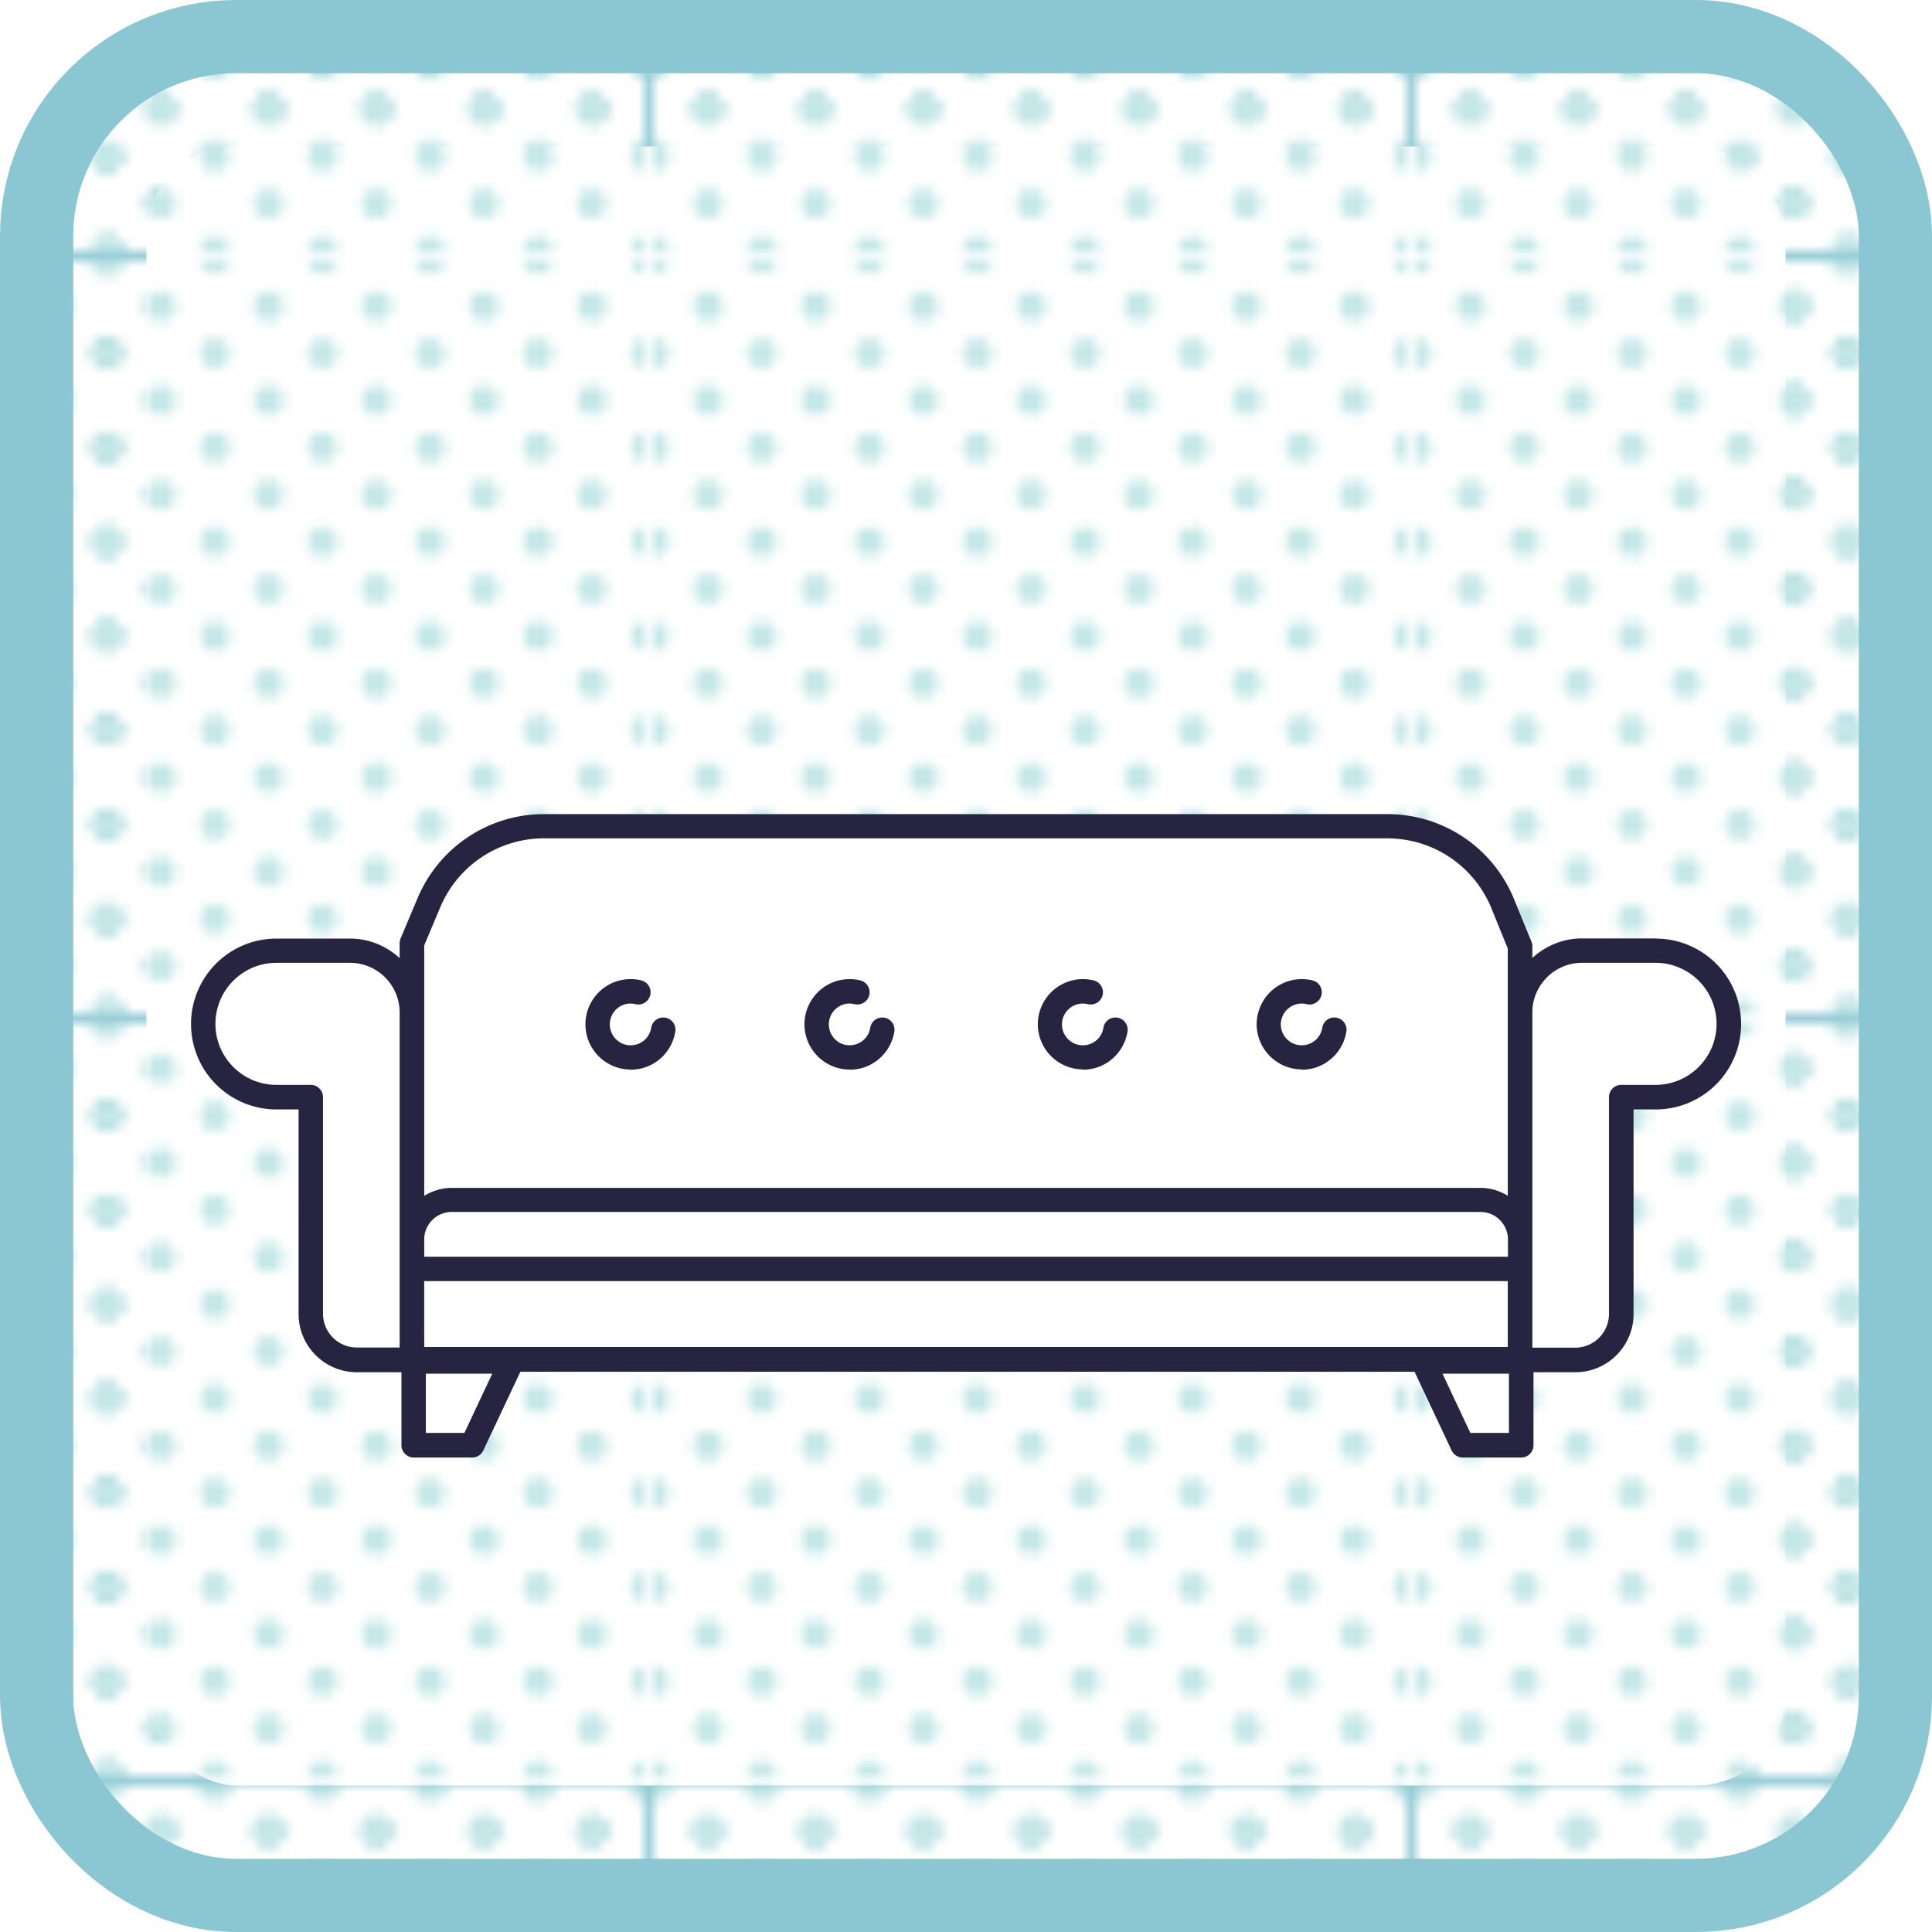 <svg id="Layer_2" data-name="Layer 2" xmlns="http://www.w3.org/2000/svg" viewBox="0 0 118.73 118.73"><defs><pattern id="_新規パターンスウォッチ_5" data-name="新規パターンスウォッチ 5" x="0" y="0" width="70.22" height="70.22" patternTransform="matrix(0 -.66 .66 0 2336.37 -11465.29)" patternUnits="userSpaceOnUse"><path fill="none" d="M0 0h70.22v70.22H0z"/><path class="cls-3" d="M68.82 70.22h-5.97c0-.78-.63-1.4-1.4-1.4s-1.4.63-1.4 1.4h-5.97c0-.78-.63-1.4-1.4-1.4s-1.4.63-1.4 1.4h-5.97c0-.78-.63-1.4-1.4-1.4s-1.4.63-1.4 1.4h-5.97c0-.78-.63-1.4-1.4-1.4s-1.4.63-1.4 1.4h-5.97c0-.78-.63-1.4-1.4-1.4s-1.4.63-1.4 1.4H19c0-.78-.63-1.4-1.4-1.4s-1.4.63-1.4 1.4h-5.97c0-.78-.63-1.4-1.4-1.4s-1.4.63-1.4 1.4H1.4c0-.78-.63-1.4-1.4-1.4V61.6c.78 0 1.4-.63 1.4-1.4S.77 58.8 0 58.8v-7.22c.78 0 1.4-.63 1.4-1.4s-.63-1.4-1.4-1.4v-7.22c.78 0 1.4-.63 1.4-1.4s-.63-1.4-1.4-1.4v-7.22c.78 0 1.4-.63 1.4-1.4s-.63-1.4-1.4-1.4v-7.22c.78 0 1.4-.63 1.4-1.4s-.63-1.4-1.4-1.4V11.5c.78 0 1.4-.63 1.4-1.4S.77 8.7 0 8.7V1.4C.78 1.4 1.4.78 1.4 0h5.97c0 .78.63 1.4 1.4 1.4s1.4-.63 1.4-1.4h5.97c0 .78.63 1.4 1.4 1.4s1.4-.63 1.4-1.4h5.97c0 .78.63 1.4 1.4 1.4s1.4-.63 1.4-1.4h5.97c0 .78.63 1.4 1.4 1.4s1.4-.63 1.4-1.4h5.97c0 .78.63 1.4 1.4 1.4s1.4-.63 1.4-1.4h5.97c0 .78.63 1.4 1.4 1.4s1.4-.63 1.4-1.4h5.97c0 .78.63 1.4 1.4 1.4s1.4-.63 1.4-1.4h5.97c0 .78.63 1.4 1.4 1.4v7.22c-.78 0-1.4.63-1.4 1.4s.63 1.4 1.4 1.4v7.22c-.78 0-1.4.63-1.4 1.4s.63 1.4 1.4 1.4v7.22c-.78 0-1.4.63-1.4 1.4s.63 1.4 1.4 1.4v7.22c-.78 0-1.4.63-1.4 1.4s.63 1.4 1.4 1.4v7.22c-.78 0-1.4.63-1.4 1.4s.63 1.4 1.4 1.4v7.22c-.78 0-1.4.63-1.4 1.4s.63 1.4 1.4 1.4v7.22c-.78 0-1.4.63-1.4 1.4zM5.8 65.2c0-.78-.63-1.4-1.4-1.4S3 64.43 3 65.2s.63 1.4 1.4 1.4 1.4-.63 1.4-1.4zm0-10.03c0-.78-.63-1.4-1.4-1.4S3 54.4 3 55.17s.63 1.4 1.4 1.4 1.4-.63 1.4-1.4zm0-10.03c0-.78-.63-1.4-1.4-1.4s-1.4.63-1.4 1.4.63 1.4 1.4 1.4 1.4-.63 1.4-1.4zm0-10.03c0-.78-.63-1.4-1.4-1.4s-1.4.63-1.4 1.4.63 1.4 1.4 1.4 1.4-.63 1.4-1.4zm0-10.03c0-.78-.63-1.4-1.4-1.4s-1.4.63-1.4 1.4.63 1.4 1.4 1.4 1.4-.63 1.4-1.4zm0-10.03c0-.78-.63-1.4-1.4-1.4s-1.4.63-1.4 1.4.63 1.4 1.4 1.4 1.4-.63 1.4-1.4zm0-10.03c0-.78-.63-1.4-1.4-1.4S3 4.25 3 5.02s.63 1.4 1.4 1.4 1.4-.63 1.4-1.4zm4.39 55.17c0-.78-.63-1.4-1.4-1.4s-1.4.63-1.4 1.4.63 1.4 1.4 1.4 1.4-.63 1.4-1.4zm0-10.03c0-.78-.63-1.4-1.4-1.4s-1.4.63-1.4 1.4.63 1.4 1.4 1.4 1.4-.63 1.4-1.4zm0-10.03c0-.78-.63-1.4-1.4-1.4s-1.4.63-1.4 1.4.63 1.4 1.4 1.4 1.4-.63 1.4-1.4zm0-10.03c0-.78-.63-1.4-1.4-1.4s-1.4.63-1.4 1.4.63 1.4 1.4 1.4 1.4-.63 1.4-1.4zm0-10.03c0-.78-.63-1.4-1.4-1.4s-1.4.63-1.4 1.4.63 1.4 1.4 1.4 1.4-.63 1.4-1.4zm0-10.03c0-.78-.63-1.4-1.4-1.4s-1.4.63-1.4 1.4.63 1.4 1.4 1.4 1.4-.63 1.4-1.4zm4.39 55.17c0-.78-.63-1.4-1.4-1.4s-1.4.63-1.4 1.4.63 1.4 1.4 1.4 1.4-.63 1.4-1.4zm0-10.03c0-.78-.63-1.4-1.4-1.4s-1.4.63-1.4 1.4.63 1.4 1.4 1.4 1.4-.63 1.4-1.4zm0-10.03c0-.78-.63-1.4-1.4-1.4s-1.4.63-1.4 1.4.63 1.4 1.4 1.4 1.4-.63 1.4-1.4zm0-10.03c0-.78-.63-1.4-1.4-1.4s-1.4.63-1.4 1.4.63 1.4 1.4 1.4 1.4-.63 1.4-1.4zm0-10.03c0-.78-.63-1.4-1.4-1.4s-1.4.63-1.4 1.4.63 1.4 1.4 1.4 1.4-.63 1.4-1.4zm0-10.03c0-.78-.63-1.4-1.4-1.4s-1.4.63-1.4 1.4.63 1.4 1.4 1.4 1.4-.63 1.4-1.4zm0-10.03c0-.78-.63-1.4-1.4-1.4s-1.4.63-1.4 1.4.63 1.4 1.4 1.4 1.4-.63 1.4-1.4zm4.39 55.17c0-.78-.63-1.4-1.4-1.4s-1.4.63-1.4 1.4.63 1.4 1.4 1.4 1.4-.63 1.4-1.4zm0-10.03c0-.78-.63-1.4-1.4-1.4s-1.4.63-1.4 1.4.63 1.4 1.4 1.4 1.4-.63 1.4-1.4zm0-10.03c0-.78-.63-1.4-1.4-1.4s-1.4.63-1.4 1.4.63 1.4 1.4 1.4 1.4-.63 1.4-1.4zm0-10.03c0-.78-.63-1.4-1.4-1.4s-1.4.63-1.4 1.4.63 1.4 1.4 1.4 1.4-.63 1.4-1.4zm0-10.03c0-.78-.63-1.4-1.4-1.4s-1.4.63-1.4 1.4.63 1.4 1.4 1.4 1.4-.63 1.4-1.4zm0-10.03c0-.78-.63-1.4-1.4-1.4s-1.4.63-1.4 1.4.63 1.4 1.4 1.4 1.4-.63 1.4-1.4zm4.39 55.17c0-.78-.63-1.4-1.4-1.4s-1.4.63-1.4 1.4.63 1.4 1.4 1.4 1.4-.63 1.4-1.4zm0-10.03c0-.78-.63-1.4-1.4-1.4s-1.4.63-1.4 1.4.63 1.4 1.4 1.4 1.4-.63 1.4-1.4zm0-10.03c0-.78-.63-1.4-1.4-1.4s-1.4.63-1.4 1.4.63 1.4 1.4 1.4 1.4-.63 1.4-1.4zm0-10.03c0-.78-.63-1.4-1.4-1.4s-1.4.63-1.4 1.4.63 1.4 1.4 1.4 1.4-.63 1.4-1.4zm0-10.03c0-.78-.63-1.4-1.4-1.4s-1.4.63-1.4 1.4.63 1.4 1.4 1.4 1.4-.63 1.4-1.4zm0-10.03c0-.78-.63-1.4-1.4-1.4s-1.4.63-1.4 1.4.63 1.4 1.4 1.4 1.4-.63 1.4-1.4zm0-10.03c0-.78-.63-1.4-1.4-1.4s-1.4.63-1.4 1.4.63 1.4 1.4 1.4 1.4-.63 1.4-1.4zm4.39 55.17c0-.78-.63-1.4-1.4-1.4s-1.4.63-1.4 1.4.63 1.4 1.4 1.4 1.4-.63 1.4-1.4zm0-10.03c0-.78-.63-1.4-1.4-1.4s-1.4.63-1.4 1.4.63 1.4 1.4 1.4 1.4-.63 1.4-1.4zm0-10.03c0-.78-.63-1.4-1.4-1.4s-1.4.63-1.4 1.4.63 1.4 1.4 1.4 1.4-.63 1.4-1.4zm0-10.03c0-.78-.63-1.4-1.4-1.4s-1.4.63-1.4 1.4.63 1.4 1.4 1.4 1.4-.63 1.4-1.4zm0-10.03c0-.78-.63-1.4-1.4-1.4s-1.4.63-1.4 1.4.63 1.4 1.4 1.4 1.4-.63 1.4-1.4zm0-10.03c0-.78-.63-1.4-1.4-1.4s-1.4.63-1.4 1.4.63 1.4 1.4 1.4 1.4-.63 1.4-1.4zm4.39 55.17c0-.78-.63-1.4-1.4-1.4s-1.4.63-1.4 1.4.63 1.4 1.4 1.4 1.4-.63 1.4-1.4zm0-10.03c0-.78-.63-1.4-1.4-1.4s-1.4.63-1.4 1.4.63 1.4 1.4 1.4 1.4-.63 1.4-1.4zm0-10.03c0-.78-.63-1.4-1.4-1.4s-1.4.63-1.4 1.4.63 1.4 1.4 1.4 1.4-.63 1.4-1.4zm0-10.03c0-.78-.63-1.4-1.4-1.4s-1.4.63-1.4 1.4.63 1.4 1.4 1.4 1.4-.63 1.4-1.4zm0-10.03c0-.78-.63-1.4-1.4-1.4s-1.4.63-1.4 1.4.63 1.4 1.4 1.4 1.4-.63 1.4-1.4zm0-10.03c0-.78-.63-1.4-1.4-1.4s-1.4.63-1.4 1.4.63 1.4 1.4 1.4 1.4-.63 1.4-1.4zm0-10.03c0-.78-.63-1.4-1.4-1.4s-1.4.63-1.4 1.4.63 1.4 1.4 1.4 1.4-.63 1.4-1.4zm4.39 55.17c0-.78-.63-1.4-1.4-1.4s-1.4.63-1.4 1.4.63 1.4 1.4 1.4 1.4-.63 1.4-1.4zm0-10.03c0-.78-.63-1.4-1.4-1.4s-1.4.63-1.4 1.4.63 1.4 1.4 1.4 1.4-.63 1.4-1.4zm0-10.03c0-.78-.63-1.4-1.4-1.4s-1.4.63-1.4 1.4.63 1.4 1.4 1.4 1.4-.63 1.4-1.4zm0-10.03c0-.78-.63-1.4-1.4-1.4s-1.4.63-1.4 1.4.63 1.4 1.4 1.4 1.4-.63 1.4-1.4zm0-10.03c0-.78-.63-1.4-1.4-1.4s-1.4.63-1.4 1.4.63 1.4 1.4 1.4 1.4-.63 1.4-1.4zm0-10.03c0-.78-.63-1.4-1.4-1.4s-1.4.63-1.4 1.4.63 1.4 1.4 1.4 1.4-.63 1.4-1.4zm4.39 55.17c0-.78-.63-1.4-1.4-1.4s-1.4.63-1.4 1.4.63 1.4 1.4 1.4 1.4-.63 1.4-1.4zm0-10.03c0-.78-.63-1.4-1.4-1.4s-1.4.63-1.4 1.4.63 1.4 1.4 1.4 1.4-.63 1.4-1.4zm0-10.03c0-.78-.63-1.4-1.4-1.4s-1.4.63-1.4 1.4.63 1.4 1.4 1.4 1.4-.63 1.4-1.4zm0-10.03c0-.78-.63-1.4-1.4-1.4s-1.4.63-1.4 1.4.63 1.4 1.4 1.4 1.4-.63 1.4-1.4zm0-10.03c0-.78-.63-1.4-1.4-1.4s-1.4.63-1.4 1.4.63 1.4 1.4 1.4 1.4-.63 1.4-1.4zm0-10.03c0-.78-.63-1.4-1.4-1.4s-1.4.63-1.4 1.4.63 1.4 1.4 1.4 1.4-.63 1.4-1.4zm0-10.03c0-.78-.63-1.4-1.4-1.4s-1.4.63-1.4 1.4.63 1.4 1.4 1.4 1.4-.63 1.4-1.4zm4.39 55.17c0-.78-.63-1.4-1.4-1.4s-1.4.63-1.4 1.4.63 1.4 1.4 1.4 1.4-.63 1.4-1.4zm0-10.03c0-.78-.63-1.4-1.4-1.4s-1.4.63-1.4 1.4.63 1.4 1.4 1.4 1.4-.63 1.4-1.4zm0-10.03c0-.78-.63-1.4-1.4-1.4s-1.4.63-1.4 1.4.63 1.4 1.4 1.4 1.4-.63 1.4-1.4zm0-10.03c0-.78-.63-1.4-1.4-1.4s-1.4.63-1.4 1.4.63 1.4 1.4 1.4 1.4-.63 1.4-1.4zm0-10.03c0-.78-.63-1.4-1.4-1.4s-1.4.63-1.4 1.4.63 1.4 1.4 1.4 1.4-.63 1.4-1.4zm0-10.03c0-.78-.63-1.4-1.4-1.4s-1.4.63-1.4 1.4.63 1.4 1.4 1.4 1.4-.63 1.4-1.4zm4.39 55.17c0-.78-.63-1.4-1.4-1.4s-1.4.63-1.4 1.4.63 1.4 1.4 1.4 1.4-.63 1.4-1.4zm0-10.03c0-.78-.63-1.4-1.4-1.4s-1.4.63-1.4 1.4.63 1.4 1.4 1.4 1.4-.63 1.4-1.4zm0-10.03c0-.78-.63-1.4-1.4-1.4s-1.4.63-1.4 1.4.63 1.4 1.4 1.4 1.4-.63 1.4-1.4zm0-10.03c0-.78-.63-1.4-1.4-1.4s-1.4.63-1.4 1.4.63 1.4 1.4 1.4 1.4-.63 1.4-1.4zm0-10.03c0-.78-.63-1.4-1.4-1.4s-1.4.63-1.4 1.4.63 1.4 1.4 1.4 1.4-.63 1.4-1.4zm0-10.03c0-.78-.63-1.4-1.4-1.4s-1.4.63-1.4 1.4.63 1.4 1.4 1.4 1.4-.63 1.4-1.4zm0-10.03c0-.78-.63-1.4-1.4-1.4s-1.4.63-1.4 1.4.63 1.4 1.4 1.4 1.4-.63 1.4-1.4zm4.39 55.17c0-.78-.63-1.4-1.4-1.4s-1.4.63-1.4 1.4.63 1.4 1.4 1.4 1.4-.63 1.4-1.4zm0-10.03c0-.78-.63-1.4-1.4-1.4s-1.4.63-1.4 1.4.63 1.4 1.4 1.4 1.4-.63 1.4-1.4zm0-10.03c0-.78-.63-1.4-1.4-1.4s-1.4.63-1.4 1.4.63 1.4 1.4 1.4 1.4-.63 1.4-1.4zm0-10.03c0-.78-.63-1.4-1.4-1.4s-1.4.63-1.4 1.4.63 1.4 1.4 1.4 1.4-.63 1.4-1.4zm0-10.03c0-.78-.63-1.4-1.4-1.4s-1.4.63-1.4 1.4.63 1.4 1.4 1.4 1.4-.63 1.4-1.4zm0-10.03c0-.78-.63-1.4-1.4-1.4s-1.4.63-1.4 1.4.63 1.4 1.4 1.4 1.4-.63 1.4-1.4zm4.39 55.17c0-.78-.63-1.4-1.4-1.4s-1.4.63-1.4 1.4.63 1.4 1.4 1.4 1.4-.63 1.4-1.4zm0-10.03c0-.78-.63-1.4-1.4-1.4s-1.4.63-1.4 1.4.63 1.4 1.4 1.4 1.4-.63 1.4-1.4zm0-10.03c0-.78-.63-1.4-1.4-1.4s-1.4.63-1.4 1.4.63 1.4 1.4 1.4 1.4-.63 1.4-1.4zm0-10.03c0-.78-.63-1.4-1.4-1.4s-1.4.63-1.4 1.4.63 1.4 1.4 1.4 1.4-.63 1.4-1.4zm0-10.03c0-.78-.63-1.4-1.4-1.4s-1.4.63-1.4 1.4.63 1.4 1.4 1.4 1.4-.63 1.4-1.4zm0-10.03c0-.78-.63-1.4-1.4-1.4s-1.4.63-1.4 1.4.63 1.4 1.4 1.4 1.4-.63 1.4-1.4zm0-10.03c0-.78-.63-1.4-1.4-1.4s-1.4.63-1.4 1.4.63 1.4 1.4 1.4 1.4-.63 1.4-1.4zm4.39 55.17c0-.78-.63-1.4-1.4-1.4s-1.4.63-1.4 1.4.63 1.4 1.4 1.4 1.4-.63 1.4-1.4zm0-10.03c0-.78-.63-1.4-1.4-1.4s-1.4.63-1.4 1.4.63 1.4 1.4 1.4 1.4-.63 1.4-1.4zm0-10.03c0-.78-.63-1.4-1.4-1.4s-1.4.63-1.4 1.4.63 1.4 1.4 1.4 1.4-.63 1.4-1.4zm0-10.03c0-.78-.63-1.4-1.4-1.4s-1.4.63-1.4 1.4.63 1.4 1.4 1.4 1.4-.63 1.4-1.4zm0-10.03c0-.78-.63-1.4-1.4-1.4s-1.4.63-1.4 1.4.63 1.4 1.4 1.4 1.4-.63 1.4-1.4zm0-10.03c0-.78-.63-1.4-1.4-1.4s-1.4.63-1.4 1.4.63 1.4 1.4 1.4 1.4-.63 1.4-1.4zm4.39 55.17c0-.78-.63-1.4-1.4-1.4s-1.4.63-1.4 1.4.63 1.4 1.4 1.4 1.4-.63 1.4-1.4zm0-10.03c0-.78-.63-1.4-1.4-1.4s-1.4.63-1.4 1.4.63 1.4 1.4 1.4 1.4-.63 1.4-1.4zm0-10.03c0-.78-.63-1.4-1.4-1.4s-1.4.63-1.4 1.4.63 1.4 1.4 1.4 1.4-.63 1.4-1.4zm0-10.03c0-.78-.63-1.4-1.4-1.4s-1.4.63-1.4 1.4.63 1.4 1.4 1.4 1.4-.63 1.4-1.4zm0-10.03c0-.78-.63-1.4-1.4-1.4s-1.4.63-1.4 1.4.63 1.4 1.4 1.4 1.4-.63 1.4-1.4zm0-10.03c0-.78-.63-1.4-1.4-1.4s-1.4.63-1.4 1.4.63 1.4 1.4 1.4 1.4-.63 1.4-1.4zm0-10.03c0-.78-.63-1.4-1.4-1.4s-1.4.63-1.4 1.4.63 1.4 1.4 1.4 1.4-.63 1.4-1.4z"/><circle class="cls-4" cx="4.39" cy="5.02" r="1.4"/><circle class="cls-4" cx="13.17" cy="5.02" r="1.4"/><circle class="cls-4" cx="21.94" cy="5.02" r="1.4"/><circle class="cls-4" cx="30.72" cy="5.02" r="1.4"/><circle class="cls-4" cx="39.5" cy="5.02" r="1.4"/><circle class="cls-4" cx="48.28" cy="5.02" r="1.4"/><circle class="cls-4" cx="57.06" cy="5.02" r="1.4"/><circle class="cls-4" cx="65.83" cy="5.02" r="1.4"/><path class="cls-4" d="M1.4 0H0v1.4C.78 1.4 1.4.78 1.4 0zm68.82 1.4V0h-1.4c0 .78.63 1.4 1.4 1.4zm-61.44 0c.78 0 1.4-.63 1.4-1.4H7.37c0 .78.63 1.4 1.4 1.4zm8.78 0c.78 0 1.4-.63 1.4-1.4h-2.81c0 .78.63 1.4 1.4 1.4zm8.77 0c.78 0 1.4-.63 1.4-1.4h-2.81c0 .78.63 1.4 1.4 1.4zm8.78 0c.78 0 1.4-.63 1.4-1.4H33.7c0 .78.63 1.4 1.4 1.4zm8.78 0c.78 0 1.4-.63 1.4-1.4h-2.81c0 .78.63 1.4 1.4 1.4zm8.78 0c.78 0 1.4-.63 1.4-1.4h-2.81c0 .78.63 1.4 1.4 1.4zm8.77 0c.78 0 1.4-.63 1.4-1.4h-2.81c0 .78.63 1.4 1.4 1.4zM0 68.82v1.4h1.4c0-.78-.63-1.4-1.4-1.4zm70.22 0c-.78 0-1.4.63-1.4 1.4h1.4v-1.4zm-61.44 0c-.78 0-1.4.63-1.4 1.4h2.81c0-.78-.63-1.4-1.4-1.4zm8.78 0c-.78 0-1.4.63-1.4 1.4h2.81c0-.78-.63-1.4-1.4-1.4zm8.77 0c-.78 0-1.4.63-1.4 1.4h2.81c0-.78-.63-1.4-1.4-1.4zm8.78 0c-.78 0-1.4.63-1.4 1.4h2.81c0-.78-.63-1.4-1.4-1.4zm8.78 0c-.78 0-1.4.63-1.4 1.4h2.81c0-.78-.63-1.4-1.4-1.4zm8.78 0c-.78 0-1.4.63-1.4 1.4h2.81c0-.78-.63-1.4-1.4-1.4zm8.77 0c-.78 0-1.4.63-1.4 1.4h2.81c0-.78-.63-1.4-1.4-1.4z"/><circle class="cls-4" cx="4.39" cy="15.05" r="1.4"/><circle class="cls-4" cx="13.17" cy="15.05" r="1.4"/><circle class="cls-4" cx="21.94" cy="15.05" r="1.4"/><circle class="cls-4" cx="30.72" cy="15.05" r="1.4"/><circle class="cls-4" cx="39.5" cy="15.05" r="1.4"/><circle class="cls-4" cx="48.28" cy="15.05" r="1.4"/><circle class="cls-4" cx="57.06" cy="15.05" r="1.4"/><circle class="cls-4" cx="65.83" cy="15.05" r="1.4"/><path class="cls-4" d="M1.4 10.03c0-.78-.63-1.4-1.4-1.4v2.81c.78 0 1.4-.63 1.4-1.4zm67.42 0c0 .78.63 1.4 1.4 1.4V8.62c-.78 0-1.4.63-1.4 1.4z"/><circle class="cls-4" cx="8.78" cy="10.03" r="1.4"/><circle class="cls-4" cx="17.56" cy="10.03" r="1.4"/><circle class="cls-4" cx="26.33" cy="10.03" r="1.4"/><circle class="cls-4" cx="35.11" cy="10.03" r="1.4"/><circle class="cls-4" cx="43.89" cy="10.03" r="1.4"/><circle class="cls-4" cx="52.67" cy="10.03" r="1.4"/><circle class="cls-4" cx="61.44" cy="10.03" r="1.4"/><circle class="cls-4" cx="4.39" cy="25.08" r="1.4"/><circle class="cls-4" cx="13.17" cy="25.08" r="1.4"/><circle class="cls-4" cx="21.94" cy="25.08" r="1.4"/><circle class="cls-4" cx="30.72" cy="25.08" r="1.4"/><circle class="cls-4" cx="39.5" cy="25.08" r="1.4"/><circle class="cls-4" cx="48.28" cy="25.08" r="1.4"/><circle class="cls-4" cx="57.06" cy="25.08" r="1.4"/><circle class="cls-4" cx="65.83" cy="25.08" r="1.4"/><path class="cls-4" d="M1.4 20.06c0-.78-.63-1.4-1.4-1.4v2.81c.78 0 1.4-.63 1.4-1.4zm67.42 0c0 .78.63 1.4 1.4 1.4v-2.81c-.78 0-1.4.63-1.4 1.4z"/><circle class="cls-4" cx="8.78" cy="20.06" r="1.4"/><circle class="cls-4" cx="17.56" cy="20.06" r="1.4"/><circle class="cls-4" cx="26.33" cy="20.06" r="1.4"/><circle class="cls-4" cx="35.11" cy="20.06" r="1.4"/><circle class="cls-4" cx="43.89" cy="20.06" r="1.4"/><circle class="cls-4" cx="52.67" cy="20.06" r="1.4"/><circle class="cls-4" cx="61.44" cy="20.06" r="1.4"/><circle class="cls-4" cx="4.39" cy="35.11" r="1.4"/><circle class="cls-4" cx="13.17" cy="35.11" r="1.4"/><circle class="cls-4" cx="21.94" cy="35.11" r="1.4"/><circle class="cls-4" cx="30.72" cy="35.11" r="1.4"/><circle class="cls-4" cx="39.5" cy="35.11" r="1.4"/><circle class="cls-4" cx="48.28" cy="35.11" r="1.4"/><circle class="cls-4" cx="57.06" cy="35.11" r="1.4"/><circle class="cls-4" cx="65.83" cy="35.11" r="1.4"/><path class="cls-4" d="M1.4 30.1c0-.78-.63-1.4-1.4-1.4v2.81c.78 0 1.4-.63 1.4-1.4zm67.42 0c0 .78.63 1.4 1.4 1.4v-2.81c-.78 0-1.4.63-1.4 1.4z"/><circle class="cls-4" cx="8.78" cy="30.1" r="1.4"/><circle class="cls-4" cx="17.56" cy="30.1" r="1.4"/><circle class="cls-4" cx="26.33" cy="30.1" r="1.4"/><circle class="cls-4" cx="35.11" cy="30.1" r="1.4"/><circle class="cls-4" cx="43.89" cy="30.1" r="1.4"/><circle class="cls-4" cx="52.67" cy="30.1" r="1.4"/><circle class="cls-4" cx="61.44" cy="30.1" r="1.4"/><circle class="cls-4" cx="4.39" cy="45.14" r="1.4"/><circle class="cls-4" cx="13.17" cy="45.14" r="1.4"/><circle class="cls-4" cx="21.94" cy="45.14" r="1.4"/><circle class="cls-4" cx="30.72" cy="45.14" r="1.4"/><circle class="cls-4" cx="39.5" cy="45.14" r="1.4"/><circle class="cls-4" cx="48.28" cy="45.14" r="1.4"/><circle class="cls-4" cx="57.06" cy="45.14" r="1.4"/><circle class="cls-4" cx="65.83" cy="45.14" r="1.4"/><path class="cls-4" d="M1.4 40.13c0-.78-.63-1.4-1.4-1.4v2.81c.78 0 1.4-.63 1.4-1.4zm67.42 0c0 .78.63 1.4 1.4 1.4v-2.81c-.78 0-1.4.63-1.4 1.4z"/><circle class="cls-4" cx="8.78" cy="40.13" r="1.4"/><circle class="cls-4" cx="17.56" cy="40.13" r="1.4"/><circle class="cls-4" cx="26.33" cy="40.13" r="1.4"/><circle class="cls-4" cx="35.11" cy="40.13" r="1.4"/><circle class="cls-4" cx="43.89" cy="40.13" r="1.4"/><circle class="cls-4" cx="52.67" cy="40.13" r="1.4"/><circle class="cls-4" cx="61.44" cy="40.13" r="1.4"/><circle class="cls-4" cx="4.39" cy="55.17" r="1.4"/><circle class="cls-4" cx="13.17" cy="55.17" r="1.4"/><circle class="cls-4" cx="21.94" cy="55.17" r="1.4"/><circle class="cls-4" cx="30.72" cy="55.17" r="1.4"/><circle class="cls-4" cx="39.5" cy="55.17" r="1.4"/><circle class="cls-4" cx="48.28" cy="55.17" r="1.4"/><circle class="cls-4" cx="57.06" cy="55.17" r="1.4"/><circle class="cls-4" cx="65.83" cy="55.17" r="1.4"/><path class="cls-4" d="M1.4 50.16c0-.78-.63-1.4-1.4-1.4v2.81c.78 0 1.4-.63 1.4-1.4zm67.42 0c0 .78.63 1.4 1.4 1.4v-2.81c-.78 0-1.4.63-1.4 1.4z"/><circle class="cls-4" cx="8.78" cy="50.16" r="1.4"/><circle class="cls-4" cx="17.56" cy="50.16" r="1.4"/><circle class="cls-4" cx="26.33" cy="50.16" r="1.4"/><circle class="cls-4" cx="35.11" cy="50.16" r="1.4"/><circle class="cls-4" cx="43.89" cy="50.16" r="1.4"/><circle class="cls-4" cx="52.67" cy="50.16" r="1.4"/><circle class="cls-4" cx="61.44" cy="50.16" r="1.4"/><circle class="cls-4" cx="4.39" cy="65.21" r="1.4"/><circle class="cls-4" cx="13.17" cy="65.21" r="1.4"/><circle class="cls-4" cx="21.94" cy="65.21" r="1.4"/><circle class="cls-4" cx="30.72" cy="65.21" r="1.4"/><circle class="cls-4" cx="39.5" cy="65.21" r="1.4"/><circle class="cls-4" cx="48.28" cy="65.21" r="1.4"/><circle class="cls-4" cx="57.06" cy="65.21" r="1.4"/><circle class="cls-4" cx="65.83" cy="65.21" r="1.4"/><path class="cls-4" d="M1.4 60.19c0-.78-.63-1.4-1.4-1.4v2.81c.78 0 1.4-.63 1.4-1.4zm67.42 0c0 .78.63 1.4 1.4 1.4v-2.81c-.78 0-1.4.63-1.4 1.4z"/><circle class="cls-4" cx="8.78" cy="60.19" r="1.4"/><circle class="cls-4" cx="17.56" cy="60.19" r="1.4"/><circle class="cls-4" cx="26.33" cy="60.19" r="1.4"/><circle class="cls-4" cx="35.11" cy="60.19" r="1.4"/><circle class="cls-4" cx="43.89" cy="60.19" r="1.4"/><circle class="cls-4" cx="52.67" cy="60.19" r="1.4"/><circle class="cls-4" cx="61.44" cy="60.19" r="1.4"/></pattern><style>.cls-3{fill:#fff}.cls-4{fill:#c4e7e7}.cls-5{fill:#262441}</style></defs><g id="PC"><rect x="4.5" y="4.5" width="109.73" height="109.73" rx="10" ry="10" stroke="#8bc7d2" stroke-miterlimit="10" stroke-width="9" fill="none"/><rect x="4.5" y="4.5" width="109.73" height="109.73" rx="10" ry="10" fill="url(#_新規パターンスウォッチ_5)"/><path class="cls-3" d="M101.74 57.67h-4.52c-1.18 0-2.24.46-3.05 1.2v-.73c0-.1-.02-.19-.06-.28l-1.06-2.59a8.396 8.396 0 00-7.81-5.24h-51.8c-3.41 0-6.46 2.03-7.78 5.17l-1.04 2.47c-.04.09-.06.19-.06.29v.92c-.81-.74-1.87-1.2-3.05-1.2h-4.52a5.25 5.25 0 100 10.5h1.36v12.57c0 1.98 1.61 3.58 3.58 3.58h2.74v4.49c0 .41.34.75.75.75h3.6c.29 0 .56-.17.68-.43l2.28-4.84h54.95l2.28 4.84c.12.26.39.43.68.43h3.6c.41 0 .75-.34.75-.75v-4.49h2.57c1.98 0 3.58-1.61 3.58-3.58V68.18h1.36a5.25 5.25 0 100-10.5z"/><path class="cls-5" d="M101.74 57.67h-4.52c-1.18 0-2.24.46-3.05 1.2v-.73c0-.1-.02-.19-.06-.28l-1.06-2.59a8.396 8.396 0 00-7.81-5.24h-51.8c-3.41 0-6.46 2.03-7.78 5.17l-1.04 2.47c-.04.09-.06.19-.06.29v.92c-.81-.74-1.87-1.2-3.05-1.2h-4.52a5.25 5.25 0 100 10.5h1.36v12.57c0 1.98 1.61 3.58 3.58 3.58h2.74v4.49c0 .41.34.75.75.75h3.6c.29 0 .56-.17.68-.43l2.28-4.84h54.95l2.28 4.84c.12.26.39.43.68.43h3.6c.41 0 .75-.34.75-.75v-4.49h2.57c1.98 0 3.58-1.61 3.58-3.58V68.18h1.36a5.25 5.25 0 100-10.5zm-9.08 19.56H26.07v-1.06c0-.93.76-1.69 1.69-1.69h63.22c.93 0 1.69.76 1.69 1.69v1.06zm-66.59 5.55v-4.05h66.59v4.05H26.07zm0-24.68l.98-2.33a6.913 6.913 0 016.39-4.25h51.8c2.83 0 5.35 1.69 6.42 4.31l1 2.46v15.2c-.49-.31-1.07-.49-1.69-.49H27.76c-.62 0-1.2.19-1.69.49V58.1zm-6.22 22.64V67.42c0-.41-.34-.75-.75-.75h-2.11c-2.07 0-3.75-1.68-3.75-3.75s1.68-3.75 3.75-3.75h4.52c1.68 0 3.05 1.37 3.05 3.05v20.59h-2.63c-1.15 0-2.08-.93-2.08-2.08zm8.69 7.32h-2.37v-3.64h4.08l-1.71 3.64zm64.19 0h-2.37l-1.71-3.64h4.08v3.64zm9.01-21.39h-2.11c-.41 0-.75.34-.75.75v13.32c0 1.15-.93 2.08-2.08 2.08h-2.63v-20.6c0-1.68 1.37-3.05 3.05-3.05h4.52c2.07 0 3.75 1.68 3.75 3.75s-1.68 3.75-3.75 3.75z"/><path class="cls-5" d="M38.75 65.74c.22 0 .44-.03.67-.08 1.09-.27 1.9-1.16 2.08-2.26a.747.747 0 00-.62-.86.747.747 0 00-.86.62c-.08.51-.46.92-.96 1.04-.33.08-.68.03-.97-.15a1.285 1.285 0 01.35-2.34c.2-.05.41-.05.61 0 .4.1.81-.15.91-.55.1-.4-.15-.81-.55-.91-.43-.11-.89-.1-1.32 0-1.49.37-2.4 1.88-2.03 3.37a2.785 2.785 0 002.7 2.11zm13.46 0c.22 0 .44-.03.67-.08 1.09-.27 1.9-1.16 2.08-2.26a.747.747 0 00-.62-.86.747.747 0 00-.86.62c-.08.51-.46.92-.96 1.04-.33.08-.68.03-.97-.15a1.285 1.285 0 01.35-2.34c.2-.05.41-.05.61 0 .4.1.81-.15.91-.55.1-.4-.15-.81-.55-.91-.43-.11-.89-.1-1.32 0-1.49.37-2.4 1.88-2.03 3.37a2.785 2.785 0 002.7 2.11zm14.33 0c.22 0 .44-.03.67-.08 1.09-.27 1.9-1.16 2.08-2.26a.747.747 0 00-.62-.86.747.747 0 00-.86.62c-.08.51-.46.92-.96 1.04-.33.08-.68.03-.97-.15a1.277 1.277 0 01-.43-1.76c.18-.29.46-.5.79-.58.2-.05.41-.05.61 0 .4.1.81-.15.91-.55.1-.4-.15-.81-.55-.91a2.772 2.772 0 00-3.03 1.26c-.38.64-.5 1.38-.32 2.1a2.785 2.785 0 002.7 2.11zm13.45 0c.22 0 .44-.03.67-.08 1.09-.27 1.9-1.16 2.08-2.26a.747.747 0 00-.62-.86.747.747 0 00-.86.62c-.08.51-.46.92-.96 1.04-.33.08-.68.03-.97-.15a1.277 1.277 0 01-.43-1.76c.18-.29.46-.5.79-.58.2-.05.41-.05.61 0 .4.1.81-.15.91-.55.1-.4-.15-.81-.55-.91a2.772 2.772 0 00-3.03 1.26c-.38.64-.5 1.38-.32 2.1a2.785 2.785 0 002.7 2.11z"/></g></svg>